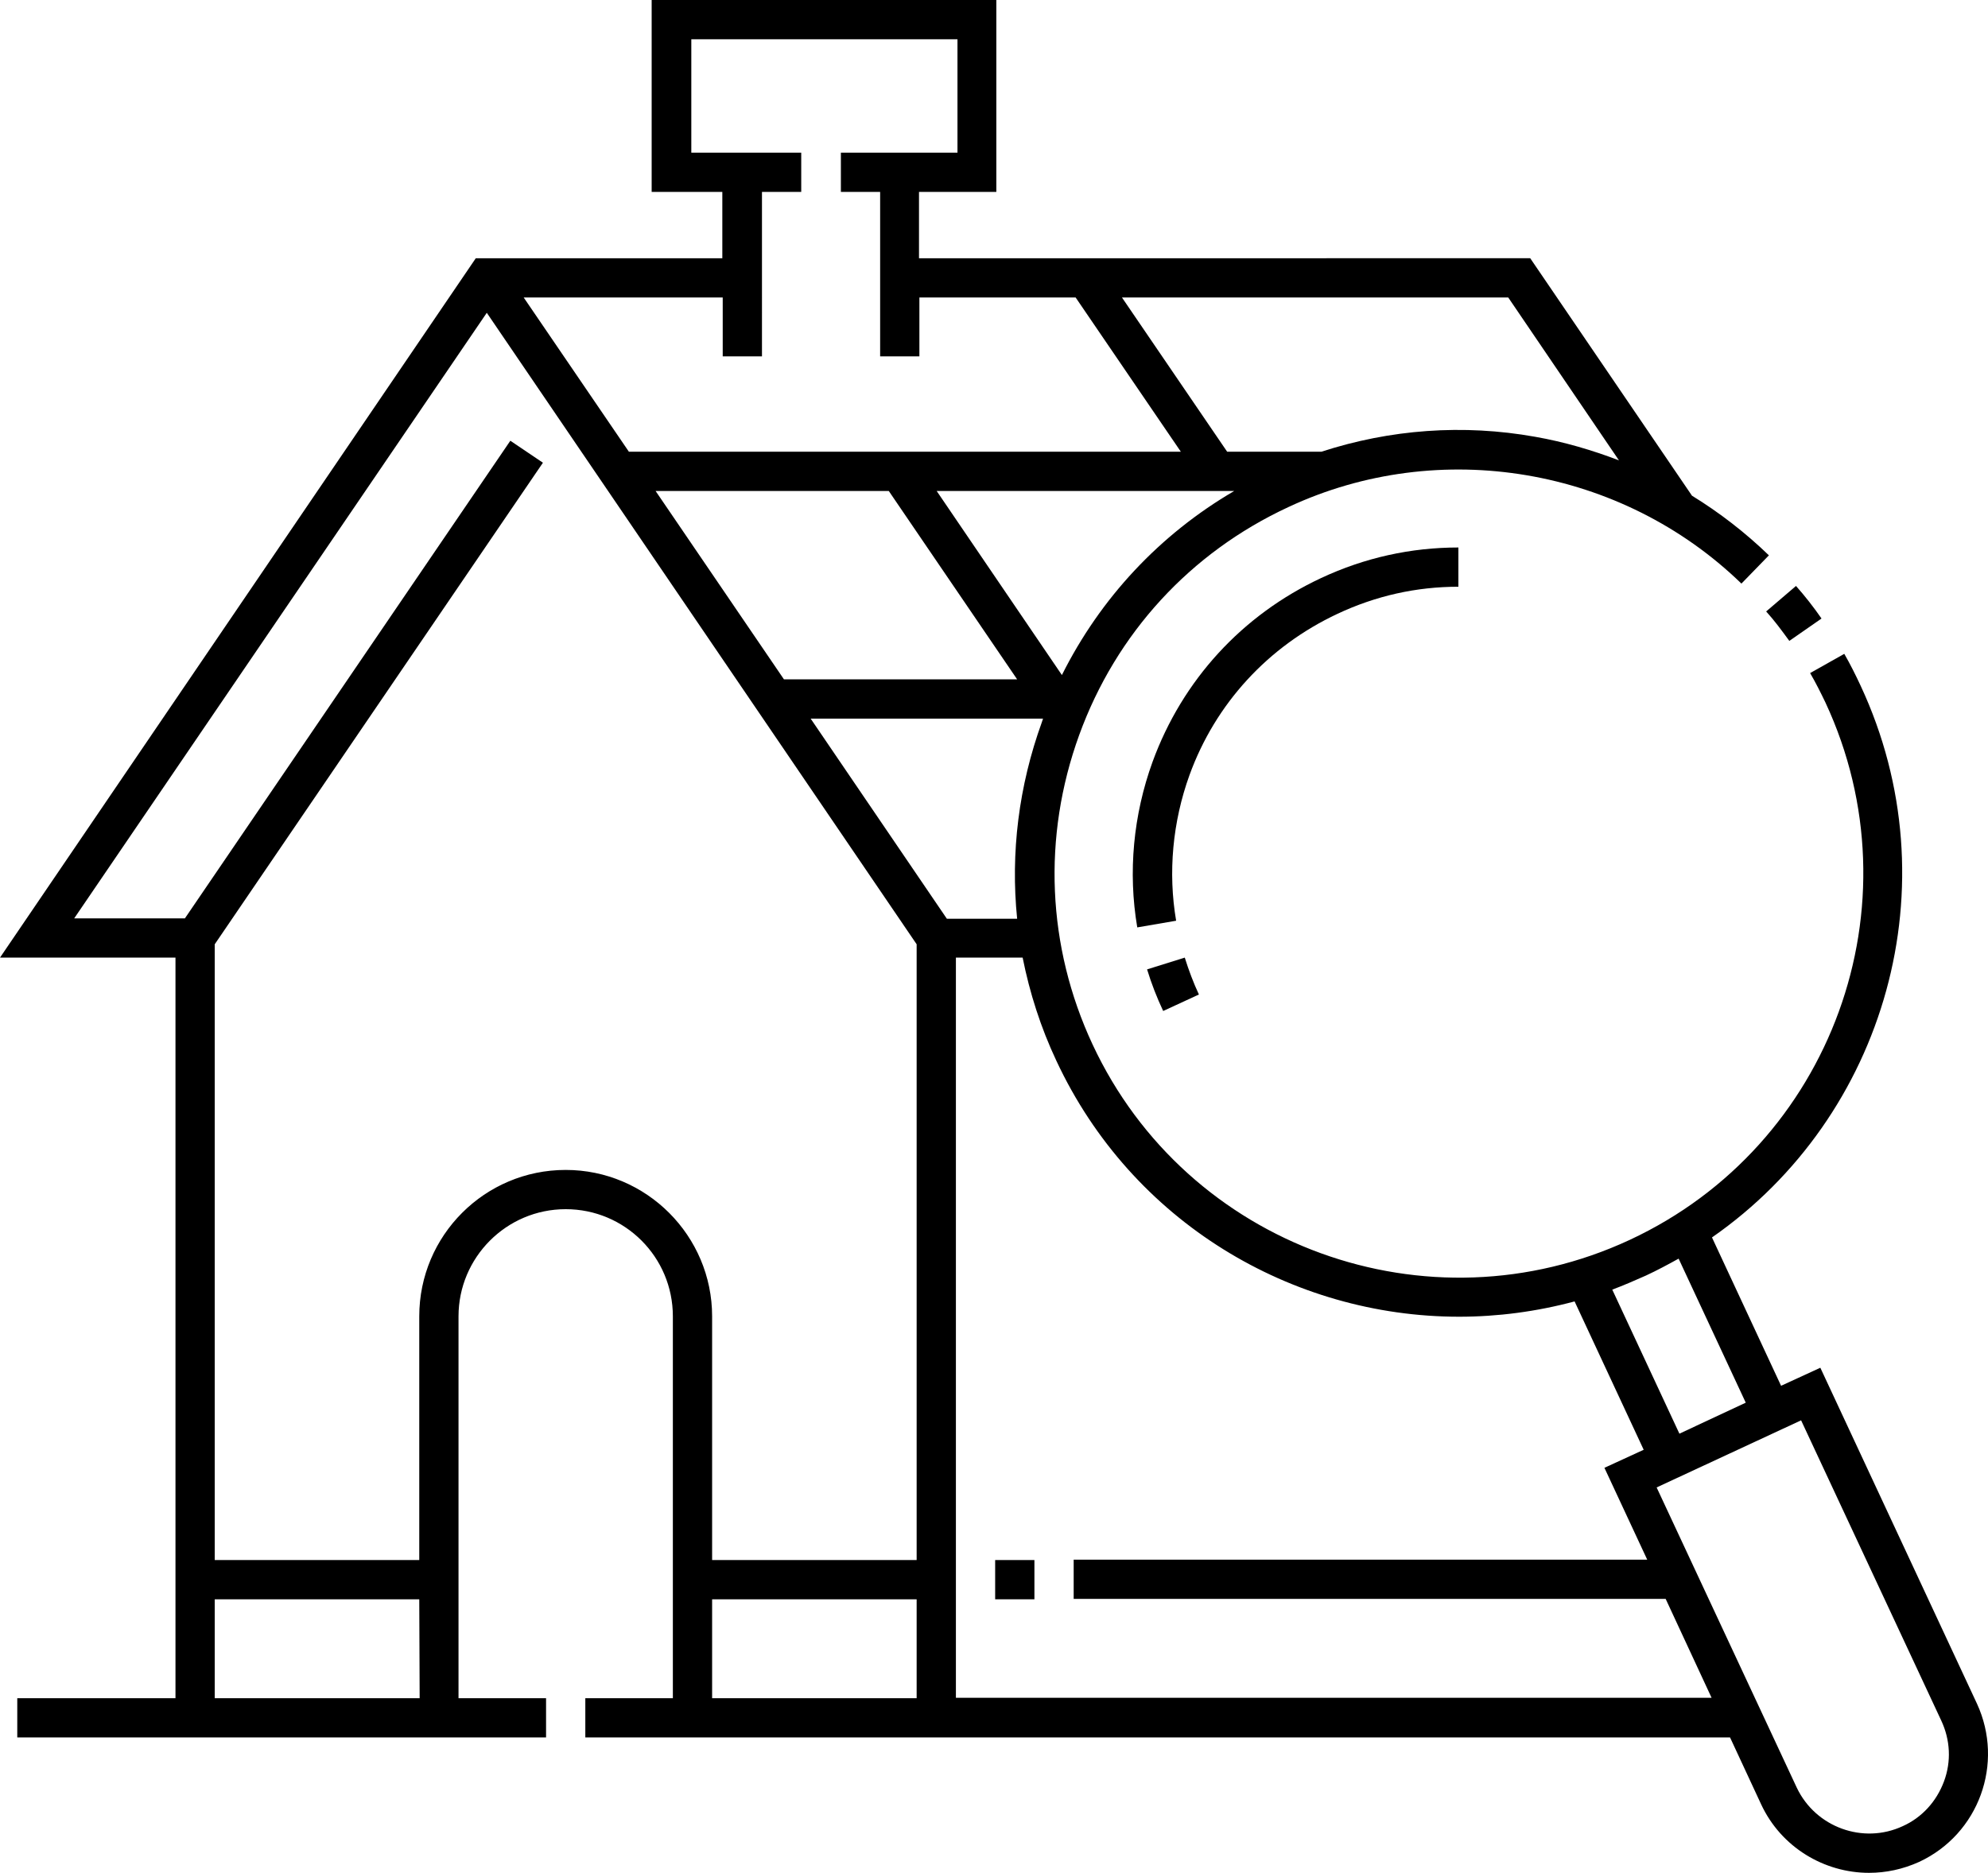<?xml version="1.0" encoding="UTF-8"?>
<svg id="_Слой_2" data-name="Слой 2" xmlns="http://www.w3.org/2000/svg" viewBox="0 0 506.41 477.2">
  <g id="Layer_1" data-name="Layer 1">
    <g>
      <path d="M455.8,163.3l8.2-5.7c-2-2.9-4.2-5.7-6.5-8.3l-7.6,6.5c2.1,2.3,4,4.9,5.9,7.5Z"/>
      <path d="M503.6,434.1l-39.9-85.6-10,4.6-17.6-37.8c44.3-30.8,61.4-90,37.9-140.5-1.3-2.8-2.7-5.6-4.2-8.2l-8.7,4.9c1.4,2.4,2.7,5,3.9,7.5,24,51.5,1.7,112.9-49.8,136.9s-112.9,1.7-136.9-49.8c-11.6-24.9-12.8-52.9-3.4-78.8s28.3-46.5,53.3-58.1c38.5-18,84.9-10.1,115.4,19.5l7-7.2c-6-5.8-12.6-10.9-19.6-15.2l-41.2-60.5H234.1v-16.9h19.7V0h-87.8V48.9h18v16.9h-62.8L0,244H44.7v188.7H4.4v10H139.1v-10h-22.3v-97.3c0-15,12.2-27.3,27.3-27.3s27.3,12.2,27.3,27.3v97.3h-22.3v10H440.7l7.9,17c5.1,11,16.1,17.5,27.5,17.5,4.3,0,8.6-.9,12.8-2.8,15.2-7.1,21.7-25.1,14.7-40.3h0Zm-84.3-109.1c2.8-1.3,5.6-2.8,8.3-4.3l17.1,36.7-16.9,7.9-17.1-36.7c2.9-1.1,5.7-2.3,8.6-3.6Zm-148.8-153l-31.9-46.9h75.8c-19,11.1-34.1,27.3-43.9,46.9h0Zm-11.4,1.1h-59.4l-32.7-48h59.4l32.7,48Zm125.1-97.3l28.2,41.5c-6.8-2.6-13.9-4.7-21.3-6-18.4-3.3-37-1.9-54.5,3.8h-24l-26.8-39.3h98.4Zm-200.1,0v15h10V48.9h10v-10h-28V10h67.8v28.9h-29.7v10h10v41.9h10v-15h39.8l26.8,39.3H160.2l-26.8-39.3h50.7ZM106.9,432.7H54.7v-25.2h52.1l.1,25.2Zm126.6,0h-52.1v-25.2h52.1v25.2Zm0-35.2h-52.1v-62.1c0-20.5-16.7-37.3-37.3-37.3s-37.3,16.7-37.3,37.3v62.1H54.7V240.6l83.6-122.7-8.3-5.6L47.1,234H18.9L124,79.7l109.5,160.9v156.9Zm-27-214.4h59.2c-.1,.3-.2,.6-.3,.9-5.9,16.3-8,33.3-6.3,50.1h-17.9l-34.7-51Zm37,249.6V244h17c1.8,9,4.6,17.8,8.6,26.3,19.2,41.1,60,65.2,102.6,65.2,9.8,0,19.7-1.3,29.4-3.9l17.6,37.8-10,4.6,10.9,23.4h-146.1v10h150.8l11.7,25.2H243.5v.1Zm251.7,21.2c-1.9,5.1-5.6,9.2-10.5,11.4-10.1,4.7-22.2,.3-27-9.8l-35.7-76.5,36.8-17.1,35.7,76.5c2.3,4.9,2.6,10.4,.7,15.5Z"/>
      <path d="M253.5,397.5h10v10h-10v-10Z"/>
      <path d="M340.7,156.4c9.8-4.6,20.1-6.9,30.8-6.9v-10c-12.1,0-23.9,2.6-35,7.8-20.1,9.4-35.3,26-42.9,46.8-4.9,13.5-6.3,28.1-3.9,42.2l9.9-1.7c-2.1-12.3-.9-25.2,3.4-37.1,6.6-18.2,20-32.8,37.7-41.1h0Z"/>
      <path d="M292.2,247c1.1,3.6,2.5,7.2,4.1,10.6l9.1-4.2c-1.4-3-2.6-6.2-3.6-9.4l-9.6,3Z"/>
    </g>
  </g>
</svg>